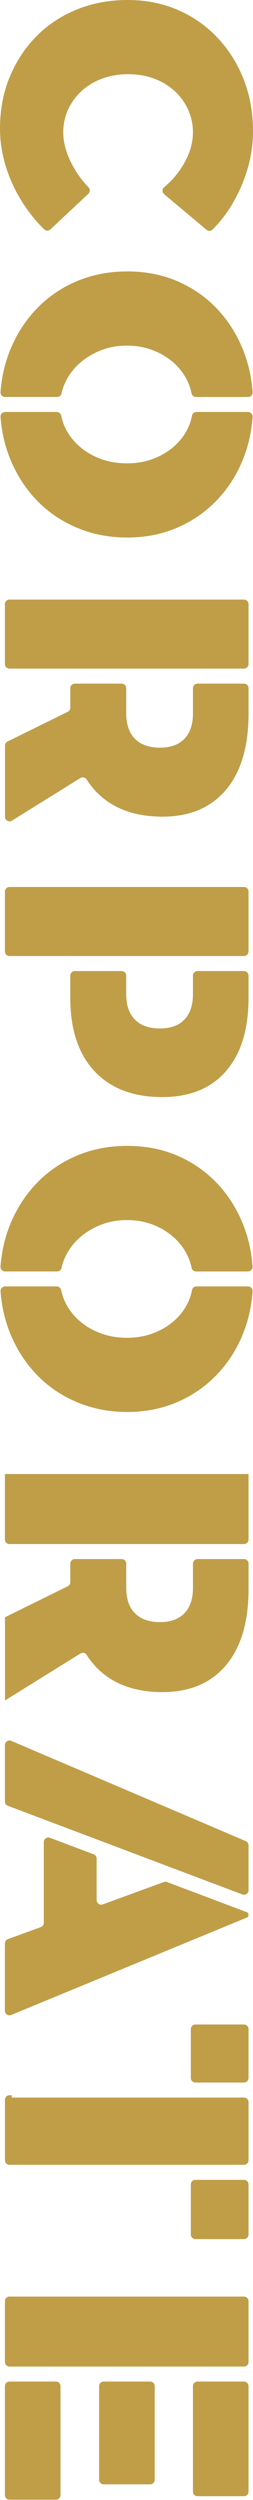 <svg width="70" height="690" viewBox="0 0 70 690" fill="none" xmlns="http://www.w3.org/2000/svg">
<path d="M68.763 183.278L68.763 166.743C68.763 166.048 68.2 165.485 67.505 165.485L2.616 165.485C1.922 165.485 1.358 166.048 1.358 166.743L1.358 183.278C1.358 183.973 1.922 184.536 2.616 184.536L67.505 184.536C68.2 184.536 68.763 183.973 68.763 183.278Z" fill="#C09E48"/>
<path d="M68.763 262.607L68.763 246.072C68.763 245.377 68.2 244.814 67.505 244.814L2.616 244.814C1.922 244.814 1.358 245.377 1.358 246.072L1.358 262.607C1.358 263.302 1.922 263.865 2.616 263.865L67.505 263.865C68.2 263.865 68.763 263.302 68.763 262.607Z" fill="#C09E48"/>
<path d="M26.121 217.992C30.575 222.925 36.844 225.398 44.922 225.398C52.486 225.398 58.347 222.932 62.522 217.992C66.69 213.052 68.77 206.032 68.77 196.932L68.77 189.941C68.77 189.247 68.206 188.683 67.512 188.683L54.644 188.683C53.951 188.683 53.386 189.247 53.386 189.941L53.386 196.932C53.386 199.942 52.6 202.265 51.027 203.902C49.455 205.539 47.196 206.354 44.25 206.354C41.305 206.354 38.932 205.539 37.33 203.902C35.729 202.265 34.928 199.942 34.928 196.932L34.928 189.941C34.928 189.247 34.364 188.683 33.67 188.683L20.71 188.683C20.016 188.683 19.451 189.247 19.451 189.941L19.451 195.324C19.451 195.803 19.18 196.239 18.751 196.453L2.08 204.66C1.651 204.874 1.38 205.31 1.38 205.789L1.38 225.434C1.38 226.42 2.466 227.028 3.303 226.506L22.239 214.739C22.819 214.375 23.59 214.546 23.955 215.126C24.613 216.148 25.335 217.106 26.136 217.992L26.121 217.992Z" fill="#C09E48"/>
<path d="M15.806 350.922C16.392 350.922 16.907 350.522 17.028 349.95C17.257 348.913 17.586 347.905 18.043 346.933C18.973 344.946 20.267 343.201 21.939 341.693C23.605 340.185 25.564 338.984 27.808 338.09C30.053 337.189 32.484 336.746 35.114 336.746C37.745 336.746 40.161 337.182 42.37 338.047C44.579 338.912 46.524 340.099 48.189 341.607C49.855 343.116 51.135 344.874 52.035 346.897C52.471 347.884 52.793 348.906 53.015 349.95C53.136 350.529 53.651 350.929 54.237 350.929L68.627 350.929C69.356 350.929 69.943 350.314 69.885 349.592C69.592 345.575 68.77 341.822 67.412 338.333C65.682 333.88 63.259 329.998 60.156 326.695C57.047 323.392 53.379 320.833 49.147 319.003C44.915 317.173 40.269 316.265 35.207 316.265C30.146 316.265 25.464 317.18 21.167 319.003C16.871 320.833 13.153 323.392 10.015 326.695C6.877 329.998 4.425 333.872 2.659 338.333C1.28 341.822 0.443 345.568 0.143 349.585C0.086 350.307 0.679 350.922 1.401 350.922L15.806 350.922Z" fill="#C09E48"/>
<path d="M62.515 295.634C66.683 290.859 68.763 284.11 68.763 275.396L68.763 269.27C68.763 268.576 68.198 268.011 67.505 268.011L54.637 268.011C53.944 268.011 53.379 268.576 53.379 269.27L53.379 274.438C53.379 277.448 52.593 279.778 51.02 281.408C49.447 283.045 47.188 283.86 44.243 283.86C41.298 283.86 38.925 283.045 37.323 281.408C35.722 279.771 34.921 277.448 34.921 274.438L34.921 269.27C34.921 268.576 34.357 268.011 33.663 268.011L20.703 268.011C20.009 268.011 19.444 268.576 19.444 269.27L19.444 275.396C19.444 284.11 21.675 290.859 26.128 295.634C30.582 300.409 36.852 302.797 44.929 302.797C52.493 302.797 58.355 300.409 62.529 295.634L62.515 295.634Z" fill="#C09E48"/>
<path d="M48.282 25.099C49.884 26.572 51.135 28.287 52.035 30.246C52.929 32.198 53.379 34.299 53.379 36.544C53.379 39.361 52.564 42.22 50.927 45.101C49.526 47.575 47.689 49.762 45.416 51.671C44.822 52.171 44.822 53.093 45.416 53.594L57.125 63.416C57.618 63.831 58.348 63.816 58.805 63.359C60.9 61.286 62.744 58.905 64.331 56.203C66.125 53.158 67.519 49.934 68.513 46.538C69.507 43.142 70 39.711 70 36.251C70 31.061 69.135 26.264 67.405 21.875C65.675 17.486 63.237 13.64 60.099 10.337C56.961 7.034 53.286 4.489 49.09 2.695C44.887 0.901 40.29 1.43581e-05 35.293 1.42066e-05C30.296 1.40551e-05 25.535 0.879 21.203 2.645C16.878 4.404 13.139 6.891 10.001 10.094C6.863 13.297 4.411 17.05 2.645 21.346C0.879 25.642 -1.91486e-06 30.382 -2.24241e-06 35.579C-2.45643e-06 38.975 0.529 42.406 1.587 45.866C2.645 49.326 4.168 52.629 6.155 55.767C7.921 58.562 9.944 61.071 12.217 63.309C12.696 63.781 13.461 63.773 13.954 63.316L24.434 53.486C24.942 53.015 24.977 52.207 24.499 51.714C22.533 49.683 20.924 47.396 19.666 44.858C18.222 41.941 17.5 39.168 17.5 36.544C17.5 34.299 17.95 32.198 18.844 30.246C19.738 28.287 20.989 26.579 22.597 25.099C24.198 23.626 26.107 22.483 28.316 21.682C30.525 20.881 32.913 20.481 35.479 20.481C38.045 20.481 40.412 20.881 42.592 21.682C44.772 22.483 46.66 23.619 48.268 25.099L48.282 25.099Z" fill="#C09E48"/>
<path d="M68.763 687.697L68.763 658.573C68.763 657.878 68.2 657.315 67.505 657.315L54.637 657.315C53.943 657.315 53.379 657.878 53.379 658.573L53.379 687.697C53.379 688.392 53.943 688.955 54.637 688.955L67.505 688.955C68.2 688.955 68.763 688.392 68.763 687.697Z" fill="#C09E48"/>
<path d="M60.113 137.941C63.252 134.638 65.689 130.764 67.419 126.303C68.77 122.814 69.6 119.061 69.893 115.044C69.943 114.322 69.357 113.707 68.635 113.707L54.352 113.707C53.751 113.707 53.229 114.136 53.122 114.722C52.9 115.88 52.543 117.003 52.042 118.075C51.142 119.998 49.862 121.699 48.197 123.172C46.531 124.645 44.594 125.803 42.377 126.632C40.169 127.461 37.745 127.883 35.121 127.883C32.498 127.883 30.053 127.468 27.816 126.632C25.571 125.795 23.612 124.645 21.947 123.172C20.281 121.699 18.98 119.998 18.05 118.075C17.529 116.995 17.157 115.873 16.928 114.715C16.814 114.129 16.299 113.707 15.699 113.707L1.408 113.707C0.679 113.707 0.093 114.322 0.15 115.044C0.45 119.061 1.287 122.814 2.667 126.296C4.432 130.75 6.877 134.631 10.023 137.934C13.161 141.237 16.899 143.796 21.224 145.626C25.549 147.456 30.218 148.364 35.215 148.364C40.211 148.364 44.829 147.449 49.062 145.626C53.294 143.803 56.975 141.237 60.12 137.934L60.113 137.941Z" fill="#C09E48"/>
<path d="M15.806 109.568C16.392 109.568 16.907 109.168 17.028 108.596C17.257 107.559 17.586 106.551 18.043 105.579C18.973 103.592 20.267 101.847 21.939 100.339C23.605 98.831 25.564 97.63 27.808 96.736C30.053 95.835 32.484 95.392 35.114 95.392C37.745 95.392 40.161 95.828 42.37 96.693C44.579 97.558 46.524 98.745 48.189 100.253C49.855 101.762 51.135 103.52 52.035 105.543C52.471 106.53 52.793 107.552 53.015 108.596C53.136 109.175 53.651 109.575 54.237 109.575L68.627 109.575C69.356 109.575 69.943 108.96 69.885 108.238C69.592 104.221 68.77 100.468 67.412 96.979C65.682 92.525 63.259 88.644 60.156 85.341C57.047 82.038 53.379 79.479 49.147 77.649C44.915 75.819 40.269 74.911 35.207 74.911C30.146 74.911 25.464 75.826 21.167 77.649C16.871 79.479 13.153 82.038 10.015 85.341C6.877 88.644 4.425 92.518 2.659 96.979C1.28 100.468 0.443 104.214 0.143 108.231C0.086 108.953 0.679 109.568 1.401 109.568L15.806 109.568Z" fill="#C09E48"/>
<path d="M42.806 684.43L42.806 658.573C42.806 657.878 42.243 657.315 41.548 657.315L28.681 657.315C27.986 657.315 27.422 657.878 27.422 658.573L27.422 684.43C27.422 685.125 27.986 685.688 28.681 685.688L41.548 685.688C42.243 685.688 42.806 685.125 42.806 684.43Z" fill="#C09E48"/>
<path d="M68.763 580.188C68.763 579.494 68.198 578.929 67.505 578.929L3.245 578.929L3.245 578.286L2.623 578.286C1.93 578.286 1.365 578.851 1.365 579.544L1.365 596.237C1.365 596.93 1.93 597.495 2.623 597.495L67.512 597.495C68.206 597.495 68.77 596.93 68.77 596.237L68.77 580.181L68.763 580.188Z" fill="#C09E48"/>
<path d="M60.113 379.288C63.252 375.985 65.689 372.111 67.419 367.65C68.77 364.161 69.6 360.408 69.893 356.391C69.943 355.669 69.357 355.054 68.635 355.054L54.352 355.054C53.751 355.054 53.229 355.483 53.122 356.069C52.9 357.227 52.543 358.349 52.042 359.422C51.142 361.345 49.862 363.046 48.197 364.519C46.531 365.991 44.594 367.15 42.377 367.979C40.169 368.808 37.745 369.23 35.121 369.23C32.498 369.23 30.053 368.815 27.816 367.979C25.571 367.142 23.612 365.991 21.947 364.519C20.281 363.046 18.98 361.345 18.05 359.422C17.529 358.342 17.157 357.22 16.928 356.062C16.814 355.476 16.299 355.054 15.699 355.054L1.408 355.054C0.679 355.054 0.093 355.669 0.15 356.391C0.45 360.408 1.287 364.161 2.667 367.643C4.432 372.096 6.877 375.978 10.023 379.281C13.161 382.584 16.899 385.143 21.224 386.973C25.549 388.803 30.218 389.711 35.215 389.711C40.211 389.711 44.829 388.796 49.062 386.973C53.294 385.15 56.975 382.584 60.12 379.281L60.113 379.288Z" fill="#C09E48"/>
<path d="M68.763 616.739L68.763 602.899C68.763 602.204 68.2 601.641 67.505 601.641L54.058 601.641C53.364 601.641 52.8 602.204 52.8 602.899L52.8 616.739C52.8 617.434 53.364 617.997 54.058 617.997L67.505 617.997C68.2 617.997 68.763 617.434 68.763 616.739Z" fill="#C09E48"/>
<path d="M68.763 651.918L68.763 635.118C68.763 634.423 68.2 633.86 67.505 633.86L2.616 633.86C1.922 633.86 1.358 634.423 1.358 635.118L1.358 651.918C1.358 652.612 1.922 653.176 2.616 653.176L67.505 653.176C68.2 653.176 68.763 652.612 68.763 651.918Z" fill="#C09E48"/>
<path d="M16.742 688.662L16.742 658.573C16.742 657.878 16.179 657.315 15.484 657.315L2.617 657.315C1.922 657.315 1.358 657.878 1.358 658.573L1.358 688.662C1.358 689.357 1.922 689.92 2.617 689.92L15.484 689.92C16.179 689.92 16.742 689.357 16.742 688.662Z" fill="#C09E48"/>
<path d="M68.763 573.525L68.763 560.021C68.763 559.326 68.2 558.763 67.505 558.763L54.058 558.763C53.364 558.763 52.8 559.326 52.8 560.021L52.8 573.525C52.8 574.22 53.364 574.783 54.058 574.783L67.505 574.783C68.2 574.783 68.763 574.22 68.763 573.525Z" fill="#C09E48"/>
<path d="M26.121 459.618C30.575 464.55 36.844 467.024 44.922 467.024C52.486 467.024 58.347 464.558 62.522 459.618C66.69 454.678 68.77 447.658 68.77 438.558L68.77 431.566C68.77 430.873 68.206 430.308 67.512 430.308L54.644 430.308C53.951 430.308 53.386 430.873 53.386 431.566L53.386 438.286C53.386 441.296 52.6 443.619 51.027 445.256C49.455 446.893 47.196 447.708 44.25 447.708C41.305 447.708 38.932 446.893 37.33 445.256C35.729 443.619 34.928 441.296 34.928 438.286L34.928 431.566C34.928 430.873 34.364 430.308 33.67 430.308L20.71 430.308C20.016 430.308 19.451 430.873 19.451 431.566L19.451 436.678C19.451 437.157 19.18 437.593 18.751 437.807L1.38 446.364L1.38 469.333L22.247 456.372C22.826 456.008 23.598 456.179 23.962 456.758C24.62 457.781 25.342 458.739 26.143 459.625L26.121 459.618Z" fill="#C09E48"/>
<path d="M67.505 426.162C68.198 426.162 68.763 425.597 68.763 424.904L68.763 406.839L1.358 406.839L1.358 424.904C1.358 425.597 1.923 426.162 2.616 426.162L67.505 426.162Z" fill="#C09E48"/>
<path d="M68.377 527.802L46.216 519.445C45.938 519.338 45.623 519.338 45.337 519.445L28.43 525.622C27.608 525.922 26.736 525.314 26.736 524.435L26.736 512.976C26.736 512.454 26.415 511.982 25.921 511.796L13.826 507.235C13.004 506.921 12.117 507.536 12.117 508.415L12.117 530.697C12.117 531.226 11.788 531.698 11.288 531.884L2.173 535.208C1.673 535.387 1.344 535.866 1.344 536.395L1.344 554.974C1.344 555.875 2.252 556.483 3.081 556.139L68.377 529.217C68.599 529.125 68.749 528.91 68.749 528.667L68.749 528.374C68.749 528.124 68.592 527.902 68.363 527.816L68.377 527.802Z" fill="#C09E48"/>
<path d="M68.763 521.697L68.763 509.308C68.763 508.801 68.463 508.351 67.998 508.15L3.11 480.478C2.28 480.12 1.358 480.735 1.358 481.636L1.358 497.22C1.358 497.742 1.68 498.214 2.173 498.4L67.062 522.877C67.884 523.191 68.77 522.576 68.77 521.697L68.763 521.697Z" fill="#C09E48"/>
</svg>

